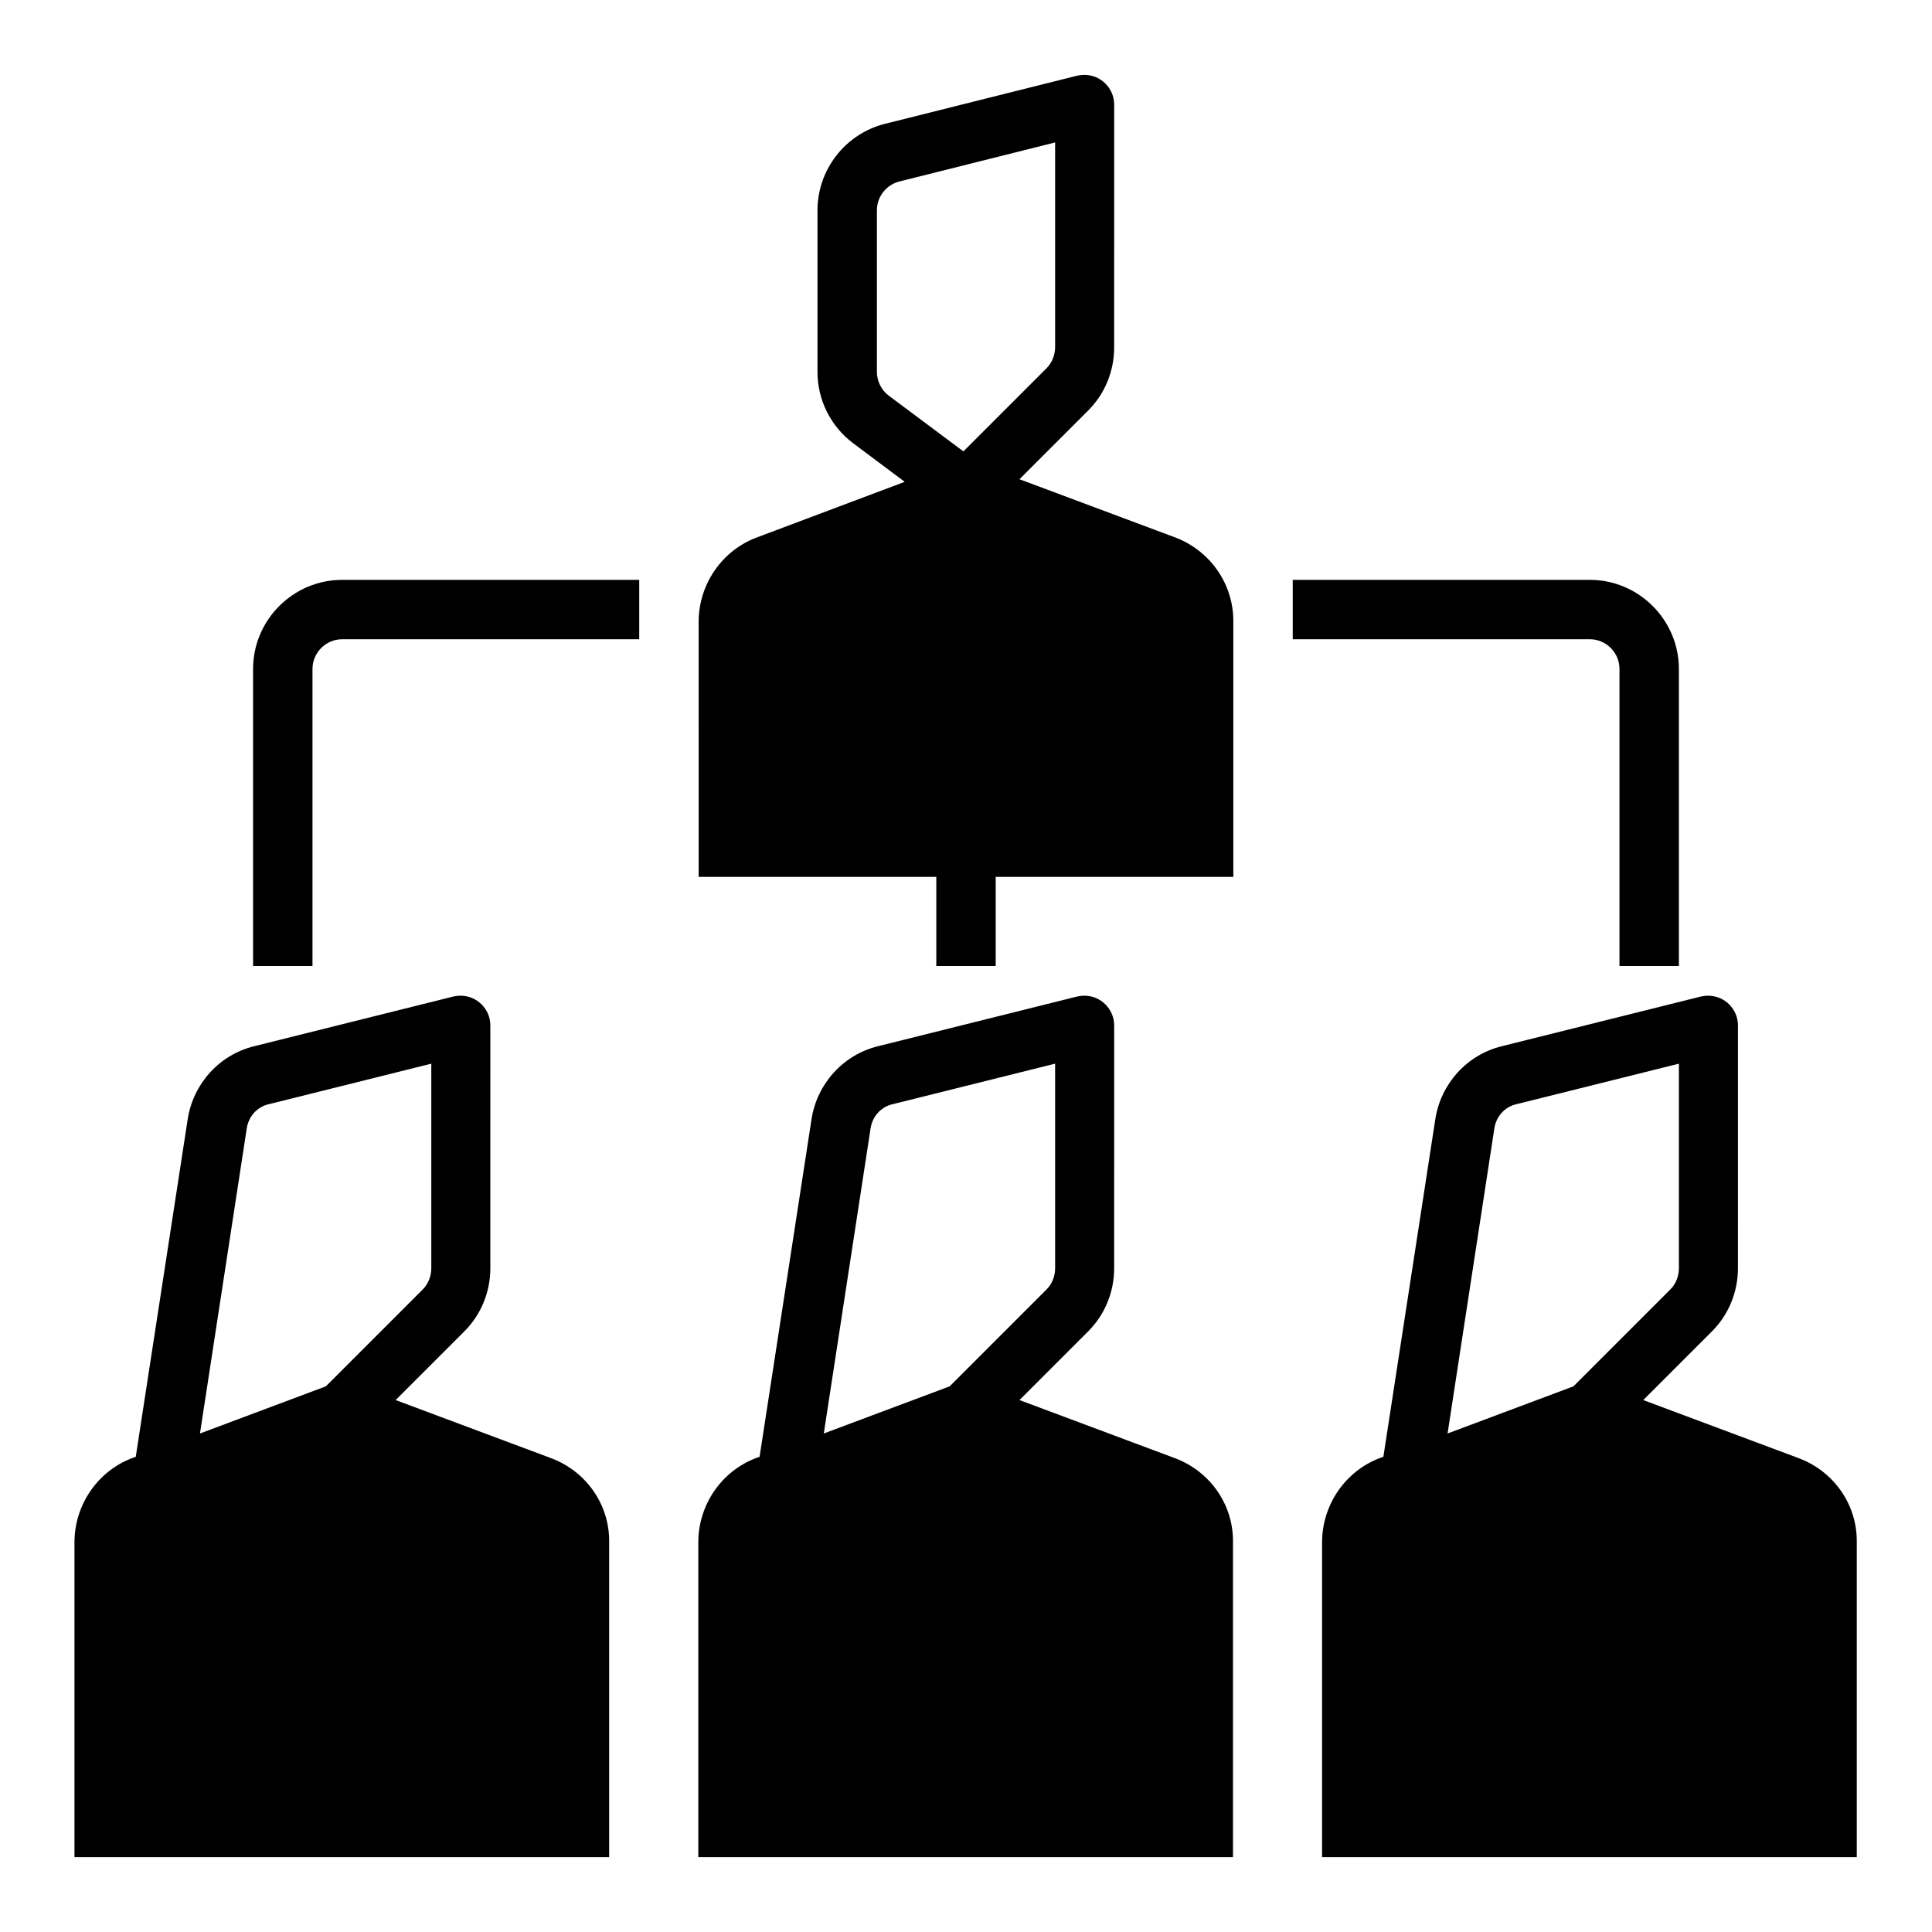 <?xml version="1.0" encoding="UTF-8"?>
<!-- Uploaded to: ICON Repo, www.iconrepo.com, Generator: ICON Repo Mixer Tools -->
<svg fill="#000000" width="800px" height="800px" version="1.1" viewBox="144 144 512 512" xmlns="http://www.w3.org/2000/svg">
 <g>
  <path d="m290.18 530.48-41.328-15.449 18.203-18.203c4.43-4.43 6.887-10.43 6.887-16.727l0.004-64.355c0-4.328-3.543-7.871-7.871-7.871-0.688 0-1.277 0.098-1.871 0.195l-52.84 13.188c-9.25 2.262-16.137 9.938-17.613 19.285l-13.777 89.543-0.887 0.297c-9.152 3.445-15.254 12.301-15.352 22.141v83.641h141.7v-83.543c0.102-9.84-6-18.598-15.25-22.141zm-80.785-87.477c0.492-3.148 2.754-5.707 5.902-6.394l43-10.727v54.219c0 2.066-0.789 4.133-2.262 5.609l-25.684 25.684-33.359 12.496z"/>
  <path d="m455.5 286.45-41.328-15.449 18.203-18.203c4.43-4.43 6.887-10.43 6.887-16.727l0.004-64.355c0-4.328-3.543-7.871-7.871-7.871-0.688 0-1.277 0.098-1.871 0.195l-51.07 12.793c-10.43 2.656-17.812 12.102-17.812 22.926v42.805c0 7.477 3.543 14.465 9.445 18.895l13.676 10.234-39.262 14.762c-9.152 3.445-15.254 12.301-15.352 22.141l0.004 67.793h62.977v23.617h15.742v-23.617h62.977v-67.797c0.004-9.84-6.098-18.598-15.348-22.141zm-75.965-37.59c-1.969-1.477-3.148-3.836-3.148-6.297v-42.805c0-3.641 2.461-6.789 6.004-7.676l41.227-10.332v54.219c0 2.066-0.789 4.133-2.262 5.609l-22.043 22.043z"/>
  <path d="m455.5 530.48-41.328-15.449 18.203-18.203c4.43-4.43 6.887-10.43 6.887-16.727l0.004-64.355c0-4.328-3.543-7.871-7.871-7.871-0.688 0-1.277 0.098-1.871 0.195l-52.84 13.188c-9.25 2.262-16.137 9.938-17.613 19.285l-13.777 89.543-0.887 0.297c-9.152 3.445-15.254 12.301-15.352 22.141v83.641h141.7v-83.543c0.102-9.84-6-18.598-15.25-22.141zm-80.785-87.477c0.492-3.148 2.754-5.707 5.902-6.394l43-10.727v54.219c0 2.066-0.789 4.133-2.262 5.609l-25.684 25.684-33.359 12.496z"/>
  <path d="m620.81 530.48-41.328-15.449 18.203-18.203c4.43-4.43 6.887-10.43 6.887-16.727l0.004-64.355c0-4.328-3.543-7.871-7.871-7.871-0.688 0-1.277 0.098-1.871 0.195l-52.84 13.188c-9.25 2.262-16.137 9.938-17.613 19.285l-13.777 89.543-0.887 0.297c-9.152 3.445-15.254 12.301-15.352 22.141v83.641h141.7v-83.543c0.102-9.84-6-18.598-15.25-22.141zm-80.785-87.477c0.492-3.148 2.754-5.707 5.902-6.394l43-10.727v54.219c0 2.066-0.789 4.133-2.262 5.609l-25.684 25.684-33.359 12.496z"/>
  <path d="m573.18 321.28v78.719h15.742v-78.719c0-12.988-10.629-23.617-23.617-23.617h-78.719v15.742h78.719c4.332 0.004 7.875 3.547 7.875 7.875z"/>
  <path d="m211.07 321.28v78.719h15.742v-78.719c0-4.328 3.543-7.871 7.871-7.871h78.719v-15.742h-78.715c-12.992 0-23.617 10.625-23.617 23.613z"/>
 </g>
</svg>